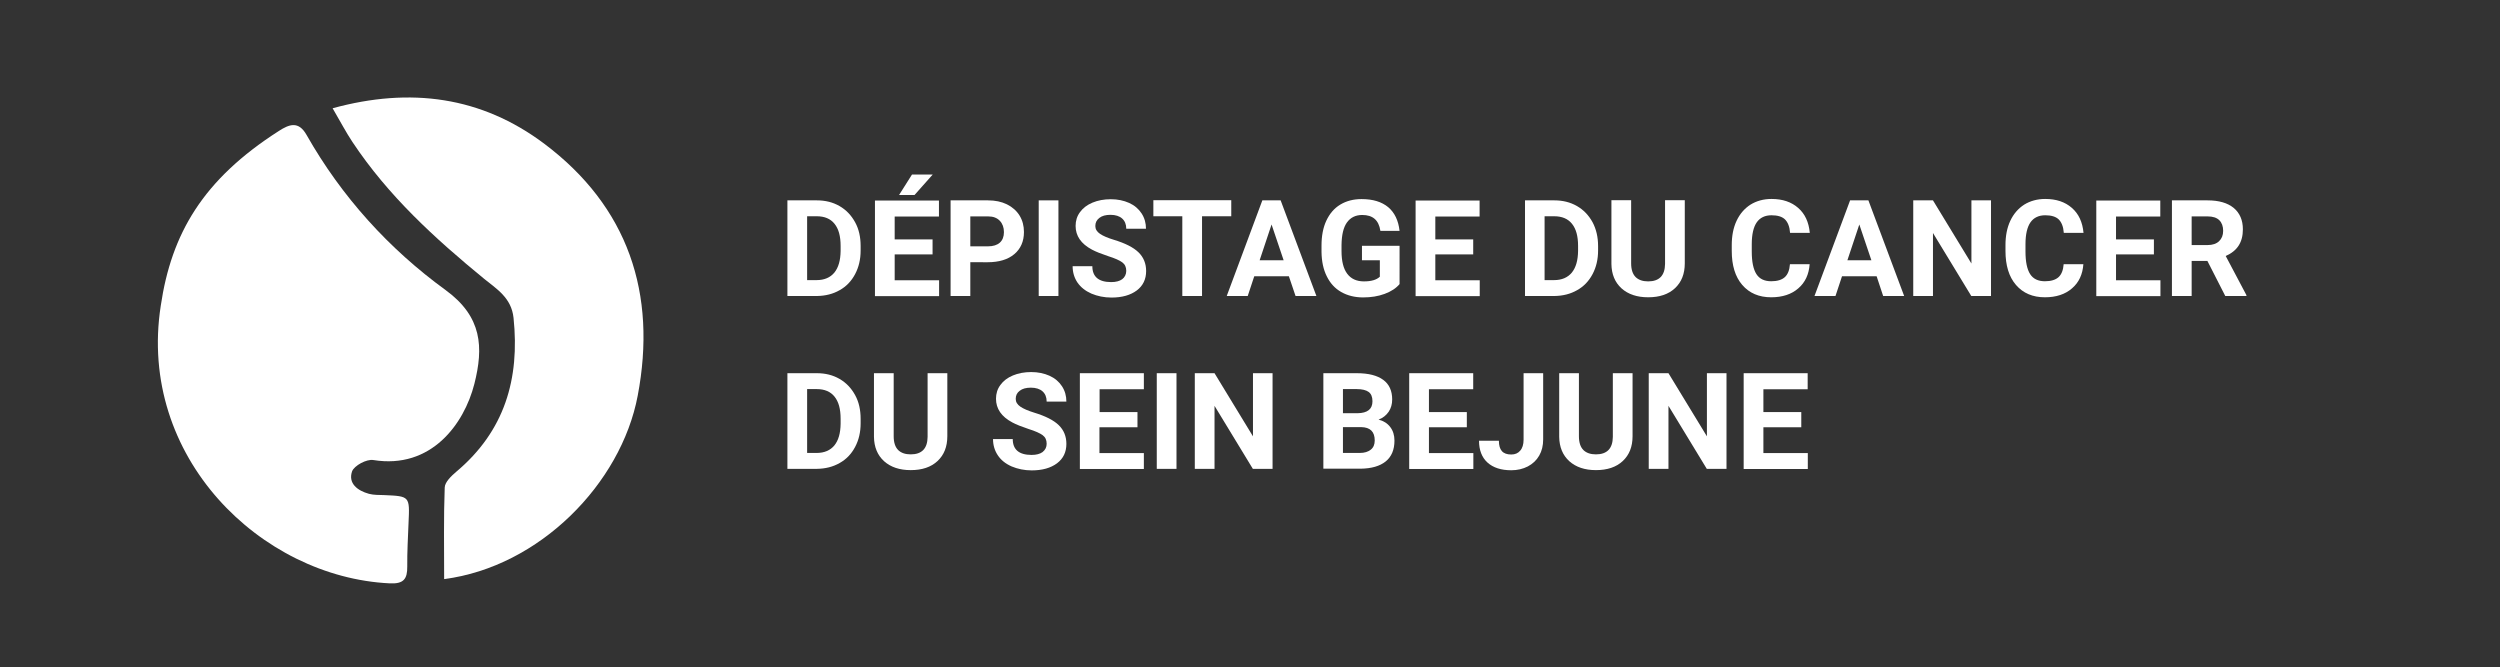 <?xml version="1.0" encoding="utf-8"?>
<!-- Generator: Adobe Illustrator 23.0.6, SVG Export Plug-In . SVG Version: 6.00 Build 0)  -->
<svg version="1.1" id="Calque_1" xmlns="http://www.w3.org/2000/svg" xmlns:xlink="http://www.w3.org/1999/xlink" x="0px" y="0px"
	 viewBox="0 0 1761.8 470.3" style="enable-background:new 0 0 1761.8 470.3;" xml:space="preserve">
<rect x="0" y="0" width="1761.8" height="470.3" fill="#333333" stroke="none"/>
<style type="text/css">
	.st0{fill:#FFFFFF;}
	.st1{enable-background:new    ;}
</style>
<path class="st0" d="M113.3,215.4c7.5-50.7,29.6-88.8,83.2-123.1c7.3-4.7,13.9-7.3,19.6,2.9c24.7,43.5,58,80.2,97.9,109.2
	c25.9,18.9,26.8,40.4,20.3,66.1c-7.2,28.4-30.5,60.3-71.2,53.7c-4.7-0.8-13.5,3.9-15,8c-2.9,8.5,3.9,13.6,11.9,15.8
	c3.4,0.9,7.1,0.8,10.6,0.9c18.2,0.8,18.2,0.7,17.3,19.7c-0.4,10.2-1,20.4-0.9,30.6c0.1,8.8-2.5,12.4-12.4,11.9
	C184,406.7,96.7,322.2,113.3,215.4z"/>
<path class="st0" d="M313,408.1c0-22.2-0.4-43.4,0.4-64.5c0.1-3.9,4.7-8.2,8.2-11.2c34-28.6,44.8-65.3,40.3-108.4
	c-1.5-14.1-11.8-20.3-20.7-27.5c-34.8-28.5-67.7-58.6-92.8-96.4c-4.6-6.9-8.5-14.4-14-23.8c55.1-15.1,104.9-8.1,148.9,24.8
	c59.4,44.5,79.8,105.8,66.1,177.8C437.7,340.8,380.2,399.4,313,408.1z"/>
<g class="st1">
	<path class="st0" d="M554.9,208.6v-67.4h20.8c5.9,0,11.2,1.3,15.9,4c4.7,2.7,8.3,6.5,11,11.4s3.9,10.5,3.9,16.8v3.1
		c0,6.3-1.3,11.8-3.9,16.7c-2.6,4.9-6.2,8.7-10.9,11.3c-4.7,2.7-10,4-15.9,4.1H554.9z M568.8,152.4v45h6.7c5.4,0,9.6-1.8,12.5-5.3
		c2.9-3.6,4.3-8.6,4.4-15.2v-3.6c0-6.9-1.4-12-4.3-15.6c-2.8-3.5-7-5.3-12.5-5.3H568.8z"/>
	<path class="st0" d="M657.2,179.3h-26.7v18.2h31.3v11.2h-45.2v-67.4h45.1v11.3h-31.2v16.1h26.7V179.3z M642.7,123h14.6l-12.8,14.4
		h-10.9L642.7,123z"/>
	<path class="st0" d="M683.8,184.8v23.8h-13.9v-67.4h26.3c5.1,0,9.5,0.9,13.4,2.8c3.8,1.9,6.8,4.5,8.9,7.9c2.1,3.4,3.1,7.3,3.1,11.6
		c0,6.6-2.3,11.8-6.8,15.6s-10.8,5.7-18.8,5.7H683.8z M683.8,173.6h12.4c3.7,0,6.5-0.9,8.4-2.6c1.9-1.7,2.9-4.2,2.9-7.4
		c0-3.3-1-6-2.9-8c-1.9-2-4.6-3.1-8.1-3.1h-12.7V173.6z"/>
	<path class="st0" d="M745.9,208.6H732v-67.4h13.9V208.6z"/>
	<path class="st0" d="M793.7,190.9c0-2.6-0.9-4.6-2.8-6c-1.9-1.4-5.2-2.9-10-4.4c-4.8-1.6-8.6-3.1-11.4-4.6
		c-7.7-4.1-11.5-9.7-11.5-16.7c0-3.6,1-6.9,3.1-9.7c2.1-2.9,5-5.1,8.8-6.7c3.8-1.6,8.2-2.4,12.9-2.4c4.8,0,9.1,0.9,12.9,2.6
		c3.8,1.7,6.7,4.2,8.8,7.4c2.1,3.2,3.1,6.8,3.1,10.8h-13.9c0-3.1-1-5.5-2.9-7.2s-4.7-2.6-8.2-2.6c-3.4,0-6,0.7-7.9,2.2
		s-2.8,3.3-2.8,5.7c0,2.2,1.1,4,3.3,5.5c2.2,1.5,5.5,2.9,9.8,4.2c7.9,2.4,13.7,5.3,17.3,8.8c3.6,3.5,5.4,7.9,5.4,13.2
		c0,5.8-2.2,10.4-6.6,13.7c-4.4,3.3-10.4,5-17.8,5c-5.2,0-9.9-1-14.2-2.8c-4.3-1.9-7.5-4.5-9.8-7.8c-2.2-3.3-3.4-7.1-3.4-11.5h13.9
		c0,7.4,4.4,11.2,13.3,11.2c3.3,0,5.9-0.7,7.7-2S793.7,193.3,793.7,190.9z"/>
	<path class="st0" d="M867.8,152.4h-20.7v56.2h-13.9v-56.2h-20.4v-11.3h54.9V152.4z"/>
	<path class="st0" d="M908.3,194.7h-24.4l-4.6,13.9h-14.8l25.1-67.4h12.9l25.2,67.4H913L908.3,194.7z M887.7,183.4h16.9l-8.5-25.2
		L887.7,183.4z"/>
	<path class="st0" d="M986.4,200.1c-2.5,3-6,5.3-10.6,7c-4.6,1.7-9.6,2.5-15.2,2.5c-5.8,0-11-1.3-15.4-3.8
		c-4.4-2.5-7.8-6.2-10.2-11.1c-2.4-4.8-3.6-10.5-3.7-17.1v-4.6c0-6.7,1.1-12.6,3.4-17.5c2.3-4.9,5.5-8.7,9.8-11.3
		c4.3-2.6,9.3-3.9,15-3.9c8,0,14.2,1.9,18.8,5.7c4.5,3.8,7.2,9.4,8,16.7h-13.5c-0.6-3.9-2-6.7-4.1-8.5s-5-2.7-8.7-2.7
		c-4.7,0-8.3,1.8-10.8,5.3s-3.7,8.8-3.8,15.8v4.3c0,7.1,1.3,12.4,4,16c2.7,3.6,6.6,5.4,11.8,5.4c5.2,0,8.9-1.1,11.2-3.3v-11.6h-12.6
		v-10.2h26.5V200.1z"/>
	<path class="st0" d="M1038.2,179.3h-26.7v18.2h31.3v11.2h-45.2v-67.4h45.1v11.3h-31.2v16.1h26.7V179.3z"/>
	<path class="st0" d="M1074.7,208.6v-67.4h20.7c5.9,0,11.2,1.3,15.9,4c4.7,2.7,8.3,6.5,11,11.4c2.6,4.9,3.9,10.5,3.9,16.8v3.1
		c0,6.3-1.3,11.8-3.9,16.7c-2.6,4.9-6.2,8.7-10.9,11.3c-4.7,2.7-10,4-15.9,4.1H1074.7z M1088.5,152.4v45h6.7c5.4,0,9.6-1.8,12.5-5.3
		c2.9-3.6,4.3-8.6,4.4-15.2v-3.6c0-6.9-1.4-12-4.3-15.6c-2.8-3.5-7-5.3-12.5-5.3H1088.5z"/>
	<path class="st0" d="M1187.3,141.2v44.4c0,7.4-2.3,13.2-6.9,17.5c-4.6,4.3-10.9,6.4-18.9,6.4c-7.9,0-14.1-2.1-18.8-6.3
		c-4.6-4.2-7-9.9-7.1-17.2v-44.9h13.9v44.5c0,4.4,1.1,7.6,3.2,9.7c2.1,2,5,3,8.8,3c7.8,0,11.8-4.1,11.9-12.3v-44.9H1187.3z"/>
	<path class="st0" d="M1275.3,186.1c-0.5,7.3-3.2,13-8,17.1c-4.8,4.2-11.2,6.3-19.1,6.3c-8.6,0-15.4-2.9-20.4-8.7
		c-5-5.8-7.4-13.8-7.4-24v-4.1c0-6.5,1.1-12.2,3.4-17.1s5.6-8.7,9.8-11.4c4.2-2.6,9.2-4,14.8-4c7.8,0,14,2.1,18.8,6.3
		c4.8,4.2,7.5,10,8.2,17.6h-13.9c-0.3-4.4-1.6-7.5-3.6-9.5c-2.1-2-5.3-2.9-9.5-2.9c-4.6,0-8.1,1.7-10.4,5c-2.3,3.3-3.5,8.5-3.5,15.4
		v5.1c0,7.3,1.1,12.6,3.3,16c2.2,3.4,5.7,5,10.4,5c4.3,0,7.5-1,9.6-2.9s3.3-5,3.6-9.1H1275.3z"/>
	<path class="st0" d="M1322.5,194.7h-24.4l-4.6,13.9h-14.8l25.1-67.4h12.9l25.2,67.4h-14.8L1322.5,194.7z M1301.9,183.4h16.9
		l-8.5-25.2L1301.9,183.4z"/>
	<path class="st0" d="M1403.1,208.6h-13.9l-27-44.4v44.4h-13.9v-67.4h13.9l27.1,44.5v-44.5h13.8V208.6z"/>
	<path class="st0" d="M1468.2,186.1c-0.5,7.3-3.2,13-8,17.1c-4.8,4.2-11.2,6.3-19.1,6.3c-8.6,0-15.4-2.9-20.4-8.7
		c-5-5.8-7.4-13.8-7.4-24v-4.1c0-6.5,1.1-12.2,3.4-17.1s5.6-8.7,9.8-11.4c4.2-2.6,9.2-4,14.8-4c7.8,0,14,2.1,18.8,6.3
		c4.8,4.2,7.5,10,8.2,17.6h-13.9c-0.3-4.4-1.6-7.5-3.6-9.5c-2.1-2-5.3-2.9-9.5-2.9c-4.6,0-8.1,1.7-10.4,5c-2.3,3.3-3.5,8.5-3.5,15.4
		v5.1c0,7.3,1.1,12.6,3.3,16c2.2,3.4,5.7,5,10.4,5c4.3,0,7.5-1,9.6-2.9s3.3-5,3.6-9.1H1468.2z"/>
	<path class="st0" d="M1517.9,179.3h-26.7v18.2h31.3v11.2h-45.2v-67.4h45.1v11.3h-31.2v16.1h26.7V179.3z"/>
	<path class="st0" d="M1555.6,183.9h-11.1v24.7h-13.9v-67.4h25.1c8,0,14.1,1.8,18.4,5.3c4.3,3.6,6.5,8.6,6.5,15.1
		c0,4.6-1,8.4-3,11.5c-2,3.1-5,5.5-9.1,7.3l14.6,27.6v0.6h-14.9L1555.6,183.9z M1544.5,172.7h11.2c3.5,0,6.2-0.9,8.1-2.7
		c1.9-1.8,2.9-4.2,2.9-7.3c0-3.2-0.9-5.7-2.7-7.5c-1.8-1.8-4.6-2.7-8.3-2.7h-11.2V172.7z"/>
</g>
<g class="st1">
	<path class="st0" d="M554.9,330.4V263h20.8c5.9,0,11.2,1.3,15.9,4c4.7,2.7,8.3,6.5,11,11.4s3.9,10.5,3.9,16.8v3.1
		c0,6.3-1.3,11.8-3.9,16.7c-2.6,4.9-6.2,8.7-10.9,11.3c-4.7,2.7-10,4-15.9,4.1H554.9z M568.8,274.2v45h6.7c5.4,0,9.6-1.8,12.5-5.3
		c2.9-3.6,4.3-8.6,4.4-15.2v-3.6c0-6.9-1.4-12-4.3-15.6c-2.8-3.5-7-5.3-12.5-5.3H568.8z"/>
	<path class="st0" d="M667.6,263v44.4c0,7.4-2.3,13.2-6.9,17.5c-4.6,4.3-10.9,6.4-18.9,6.4c-7.9,0-14.1-2.1-18.8-6.3
		c-4.6-4.2-7-9.9-7.1-17.2V263h13.9v44.5c0,4.4,1.1,7.6,3.2,9.7c2.1,2,5,3,8.8,3c7.8,0,11.8-4.1,11.9-12.3V263H667.6z"/>
	<path class="st0" d="M737.6,312.7c0-2.6-0.9-4.6-2.8-6c-1.9-1.4-5.2-2.9-10-4.4c-4.8-1.6-8.6-3.1-11.4-4.6
		c-7.7-4.1-11.5-9.7-11.5-16.7c0-3.6,1-6.9,3.1-9.7c2.1-2.9,5-5.1,8.8-6.7c3.8-1.6,8.2-2.4,12.9-2.4c4.8,0,9.1,0.9,12.9,2.6
		c3.8,1.7,6.7,4.2,8.8,7.4s3.1,6.8,3.1,10.8h-13.9c0-3.1-1-5.5-2.9-7.2s-4.7-2.6-8.2-2.6c-3.4,0-6,0.7-7.9,2.2
		c-1.9,1.4-2.8,3.3-2.8,5.7c0,2.2,1.1,4,3.3,5.5c2.2,1.5,5.5,2.9,9.7,4.2c7.9,2.4,13.7,5.3,17.3,8.8c3.6,3.5,5.4,7.9,5.4,13.2
		c0,5.8-2.2,10.4-6.6,13.7c-4.4,3.3-10.4,5-17.8,5c-5.2,0-9.9-1-14.2-2.8c-4.3-1.9-7.5-4.5-9.7-7.8c-2.2-3.3-3.4-7.1-3.4-11.5h13.9
		c0,7.4,4.4,11.2,13.3,11.2c3.3,0,5.9-0.7,7.7-2C736.7,317,737.6,315.1,737.6,312.7z"/>
	<path class="st0" d="M801.5,301.1h-26.7v18.2h31.3v11.2H761V263h45.1v11.3h-31.2v16.1h26.7V301.1z"/>
	<path class="st0" d="M829.1,330.4h-13.9V263h13.9V330.4z"/>
	<path class="st0" d="M896.8,330.4h-13.9l-27-44.4v44.4H842V263h13.9l27.1,44.5V263h13.8V330.4z"/>
	<path class="st0" d="M932.6,330.4V263h23.6c8.2,0,14.4,1.6,18.6,4.7s6.3,7.7,6.3,13.8c0,3.3-0.8,6.2-2.5,8.7s-4.1,4.4-7.1,5.5
		c3.5,0.9,6.2,2.6,8.2,5.2c2,2.6,3,5.8,3,9.6c0,6.5-2.1,11.4-6.2,14.7s-10,5-17.7,5.1H932.6z M946.4,291.2h10.3
		c7-0.1,10.5-2.9,10.5-8.4c0-3.1-0.9-5.3-2.7-6.6c-1.8-1.3-4.6-2-8.4-2h-9.7V291.2z M946.4,301v18.2h11.9c3.3,0,5.8-0.8,7.7-2.3
		s2.8-3.7,2.8-6.5c0-6.2-3.2-9.3-9.6-9.4H946.4z"/>
	<path class="st0" d="M1033.7,301.1H1007v18.2h31.3v11.2h-45.2V263h45.1v11.3H1007v16.1h26.7V301.1z"/>
	<path class="st0" d="M1073.6,263h13.9v46.7c0,4.3-0.9,8.1-2.8,11.4c-1.9,3.3-4.6,5.8-8,7.6c-3.5,1.8-7.4,2.7-11.7,2.7
		c-7.1,0-12.7-1.8-16.7-5.4c-4-3.6-6-8.8-6-15.4h14c0,3.3,0.7,5.7,2.1,7.3c1.4,1.6,3.6,2.4,6.6,2.4c2.7,0,4.8-0.9,6.3-2.7
		c1.6-1.8,2.4-4.4,2.4-7.8V263z"/>
	<path class="st0" d="M1150.5,263v44.4c0,7.4-2.3,13.2-6.9,17.5c-4.6,4.3-10.9,6.4-18.9,6.4c-7.9,0-14.1-2.1-18.8-6.3
		c-4.6-4.2-7-9.9-7.1-17.2V263h13.9v44.5c0,4.4,1.1,7.6,3.2,9.7c2.1,2,5,3,8.8,3c7.8,0,11.8-4.1,11.9-12.3V263H1150.5z"/>
	<path class="st0" d="M1216.7,330.4h-13.9l-27-44.4v44.4h-13.9V263h13.9l27.1,44.5V263h13.8V330.4z"/>
	<path class="st0" d="M1269.4,301.1h-26.7v18.2h31.3v11.2h-45.2V263h45.1v11.3h-31.2v16.1h26.7V301.1z"/>
</g>
</svg>
